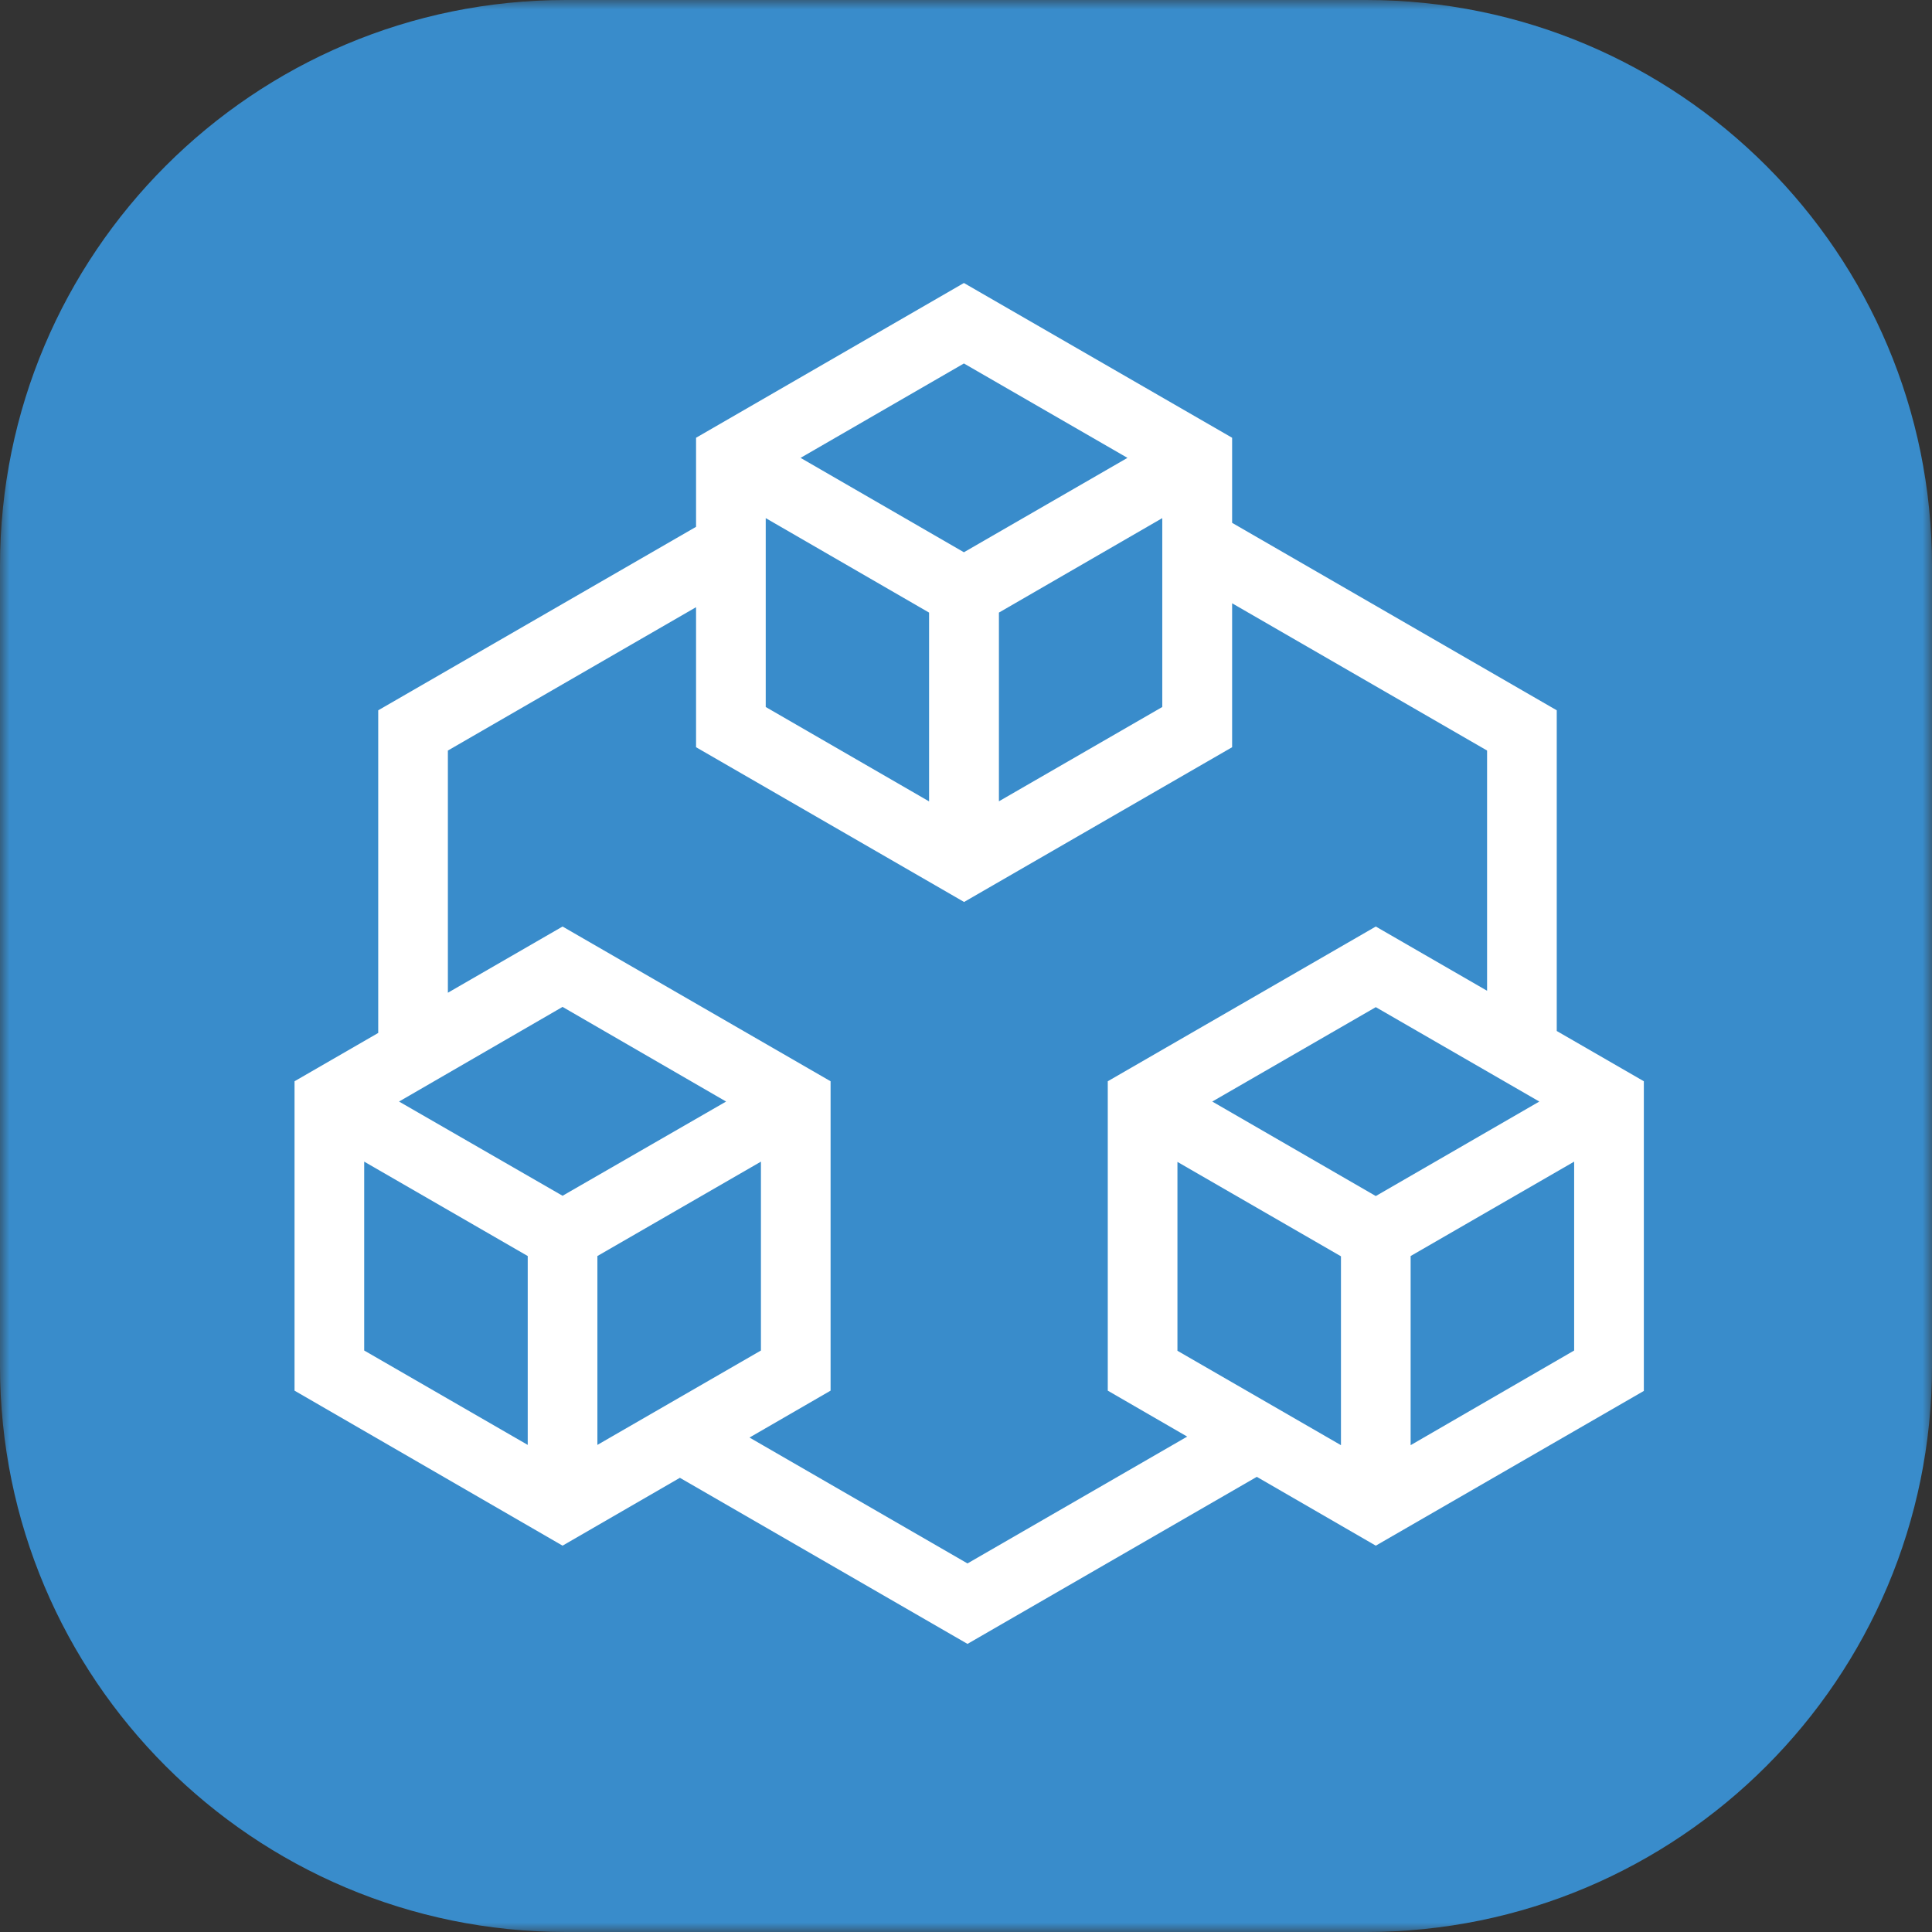 <svg width="100" height="100" viewBox="0 0 100 100" fill="none" xmlns="http://www.w3.org/2000/svg">
<rect x="0" y="0" width="100" height="100" fill="#333333" stroke="none"/>
<mask id="mask0_177_12462" style="mask-type:luminance" maskUnits="userSpaceOnUse" x="0" y="0" width="100" height="100">
<path d="M100 0H0V100H100V0Z" fill="white"/>
</mask>
<g mask="url(#mask0_177_12462)">
<path d="M70.703 0H29.297C13.117 0 0 13.117 0 29.297V70.703C0 86.884 13.117 100 29.297 100H70.703C86.884 100 100 86.884 100 70.703V29.297C100 13.117 86.884 0 70.703 0Z" fill="#398CCB"/>
<path fill-rule="evenodd" clip-rule="evenodd" d="M49.892 14.648L63.774 22.658V27.062L80.577 36.765V53.364L85.085 55.966V71.994L71.211 80.003L65.052 76.441L50.077 85.088L35.191 76.491L29.118 80.003L15.245 71.98V55.966L19.577 53.465V36.765L36.019 27.273L36.028 27.273V22.658L49.892 14.648ZM63.774 31.226V38.676L49.901 46.686L36.028 38.676V31.433L36.019 31.433L23.182 38.848V51.384L29.118 47.957L42.991 55.966V71.98L38.794 74.407L50.077 80.923L61.449 74.358L57.338 71.98V55.966L71.211 47.957L76.971 51.282V38.848L63.774 31.226ZM60.944 69.916V60.14L69.408 65.026V74.802L60.944 69.916ZM81.478 60.126L73.014 65.012V74.802L81.478 69.902V60.126ZM18.851 69.902V60.126L27.315 65.012V74.788L18.851 69.902ZM39.386 60.126L30.921 65.012V74.788L39.386 69.902V60.126ZM62.747 57.016L71.211 52.13L79.675 57.016L71.211 61.907L62.747 57.016ZM29.118 52.117L20.654 57.016L29.118 61.893L37.583 57.016L29.118 52.117ZM39.634 36.594V26.818L48.089 31.708V41.48L39.634 36.594ZM60.159 26.818L51.704 31.708V41.475L60.159 36.594V26.818ZM41.437 23.699L49.892 18.813L58.357 23.699L49.892 28.585L41.437 23.699Z" fill="white"/>
</g>
</svg>
